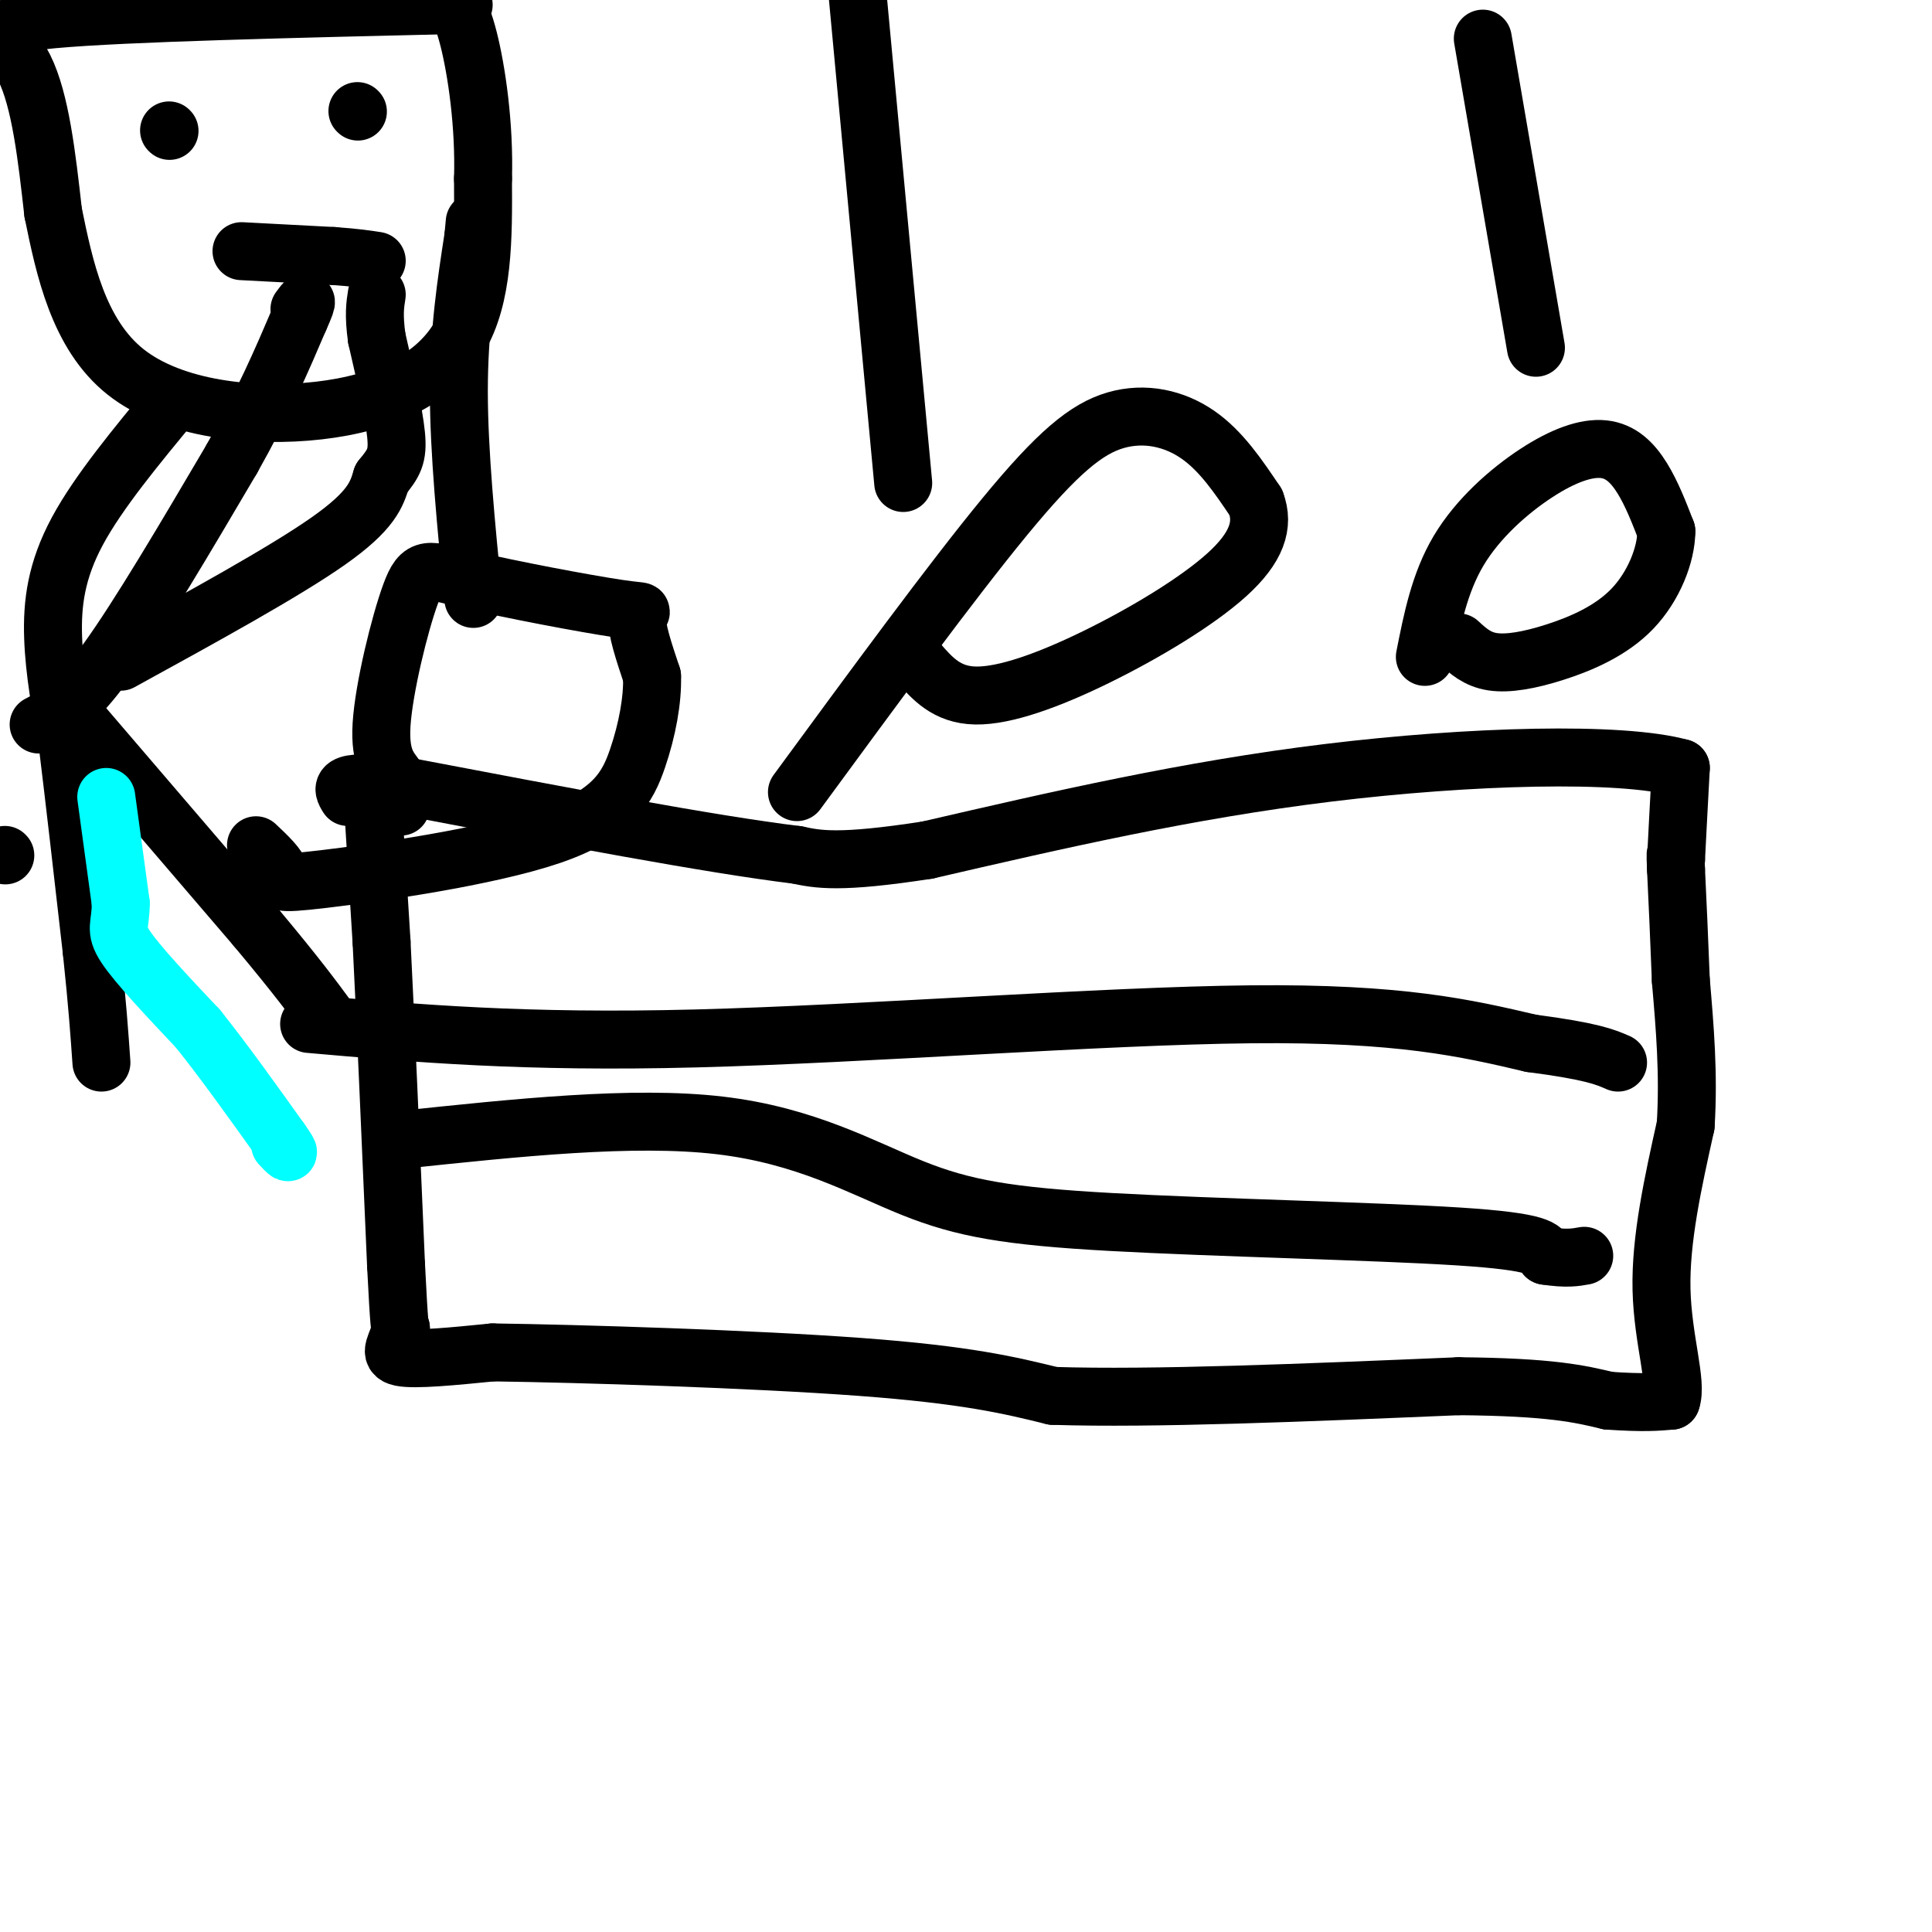 <svg viewBox='0 0 400 400' version='1.1' xmlns='http://www.w3.org/2000/svg' xmlns:xlink='http://www.w3.org/1999/xlink'><g fill='none' stroke='#000000' stroke-width='12' stroke-linecap='round' stroke-linejoin='round'><path d='M77,163c0.000,0.000 2.000,32.000 2,32'/><path d='M79,195c0.833,16.500 1.917,41.750 3,67'/><path d='M82,262c0.667,13.333 0.833,13.167 1,13'/><path d='M83,275c-0.689,3.400 -2.911,5.400 0,6c2.911,0.600 10.956,-0.200 19,-1'/><path d='M102,280c18.067,0.244 53.733,1.356 76,3c22.267,1.644 31.133,3.822 40,6'/><path d='M218,289c20.667,0.667 52.333,-0.667 84,-2'/><path d='M302,287c19.167,0.167 25.083,1.583 31,3'/><path d='M333,290c7.333,0.500 10.167,0.250 13,0'/><path d='M346,290c1.356,-3.600 -1.756,-12.600 -2,-23c-0.244,-10.400 2.378,-22.200 5,-34'/><path d='M349,233c0.667,-10.667 -0.167,-20.333 -1,-30'/><path d='M348,203c-0.333,-8.833 -0.667,-15.917 -1,-23'/><path d='M347,180c-0.167,-4.167 -0.083,-3.083 0,-2'/><path d='M347,178c0.167,-3.500 0.583,-11.250 1,-19'/><path d='M348,159c-12.378,-3.444 -43.822,-2.556 -73,1c-29.178,3.556 -56.089,9.778 -83,16'/><path d='M192,176c-18.333,2.833 -22.667,1.917 -27,1'/><path d='M165,177c-17.833,-2.167 -48.917,-8.083 -80,-14'/><path d='M85,163c-15.500,-2.000 -14.250,0.000 -13,2'/><path d='M83,167c0.000,0.000 -1.000,-6.000 -1,-6'/><path d='M82,161c-1.134,-1.856 -3.470,-3.497 -3,-11c0.470,-7.503 3.745,-20.867 6,-27c2.255,-6.133 3.491,-5.036 12,-3c8.509,2.036 24.291,5.010 31,6c6.709,0.990 4.345,-0.003 4,2c-0.345,2.003 1.327,7.001 3,12'/><path d='M135,140c0.148,4.881 -0.982,11.084 -3,17c-2.018,5.916 -4.922,11.544 -18,16c-13.078,4.456 -36.329,7.738 -47,9c-10.671,1.262 -8.763,0.503 -9,-1c-0.237,-1.503 -2.618,-3.752 -5,-6'/><path d='M165,164c16.006,-21.821 32.012,-43.643 43,-57c10.988,-13.357 16.958,-18.250 23,-20c6.042,-1.750 12.155,-0.357 17,3c4.845,3.357 8.423,8.679 12,14'/><path d='M260,104c1.774,4.683 0.207,9.389 -6,15c-6.207,5.611 -17.056,12.126 -27,17c-9.944,4.874 -18.984,8.107 -25,8c-6.016,-0.107 -9.008,-3.553 -12,-7'/><path d='M190,137c-2.167,-1.500 -1.583,-1.750 -1,-2'/><path d='M295,136c1.515,-7.668 3.030,-15.337 7,-22c3.970,-6.663 10.394,-12.322 16,-16c5.606,-3.678 10.394,-5.375 14,-5c3.606,0.375 6.030,2.821 8,6c1.970,3.179 3.485,7.089 5,11'/><path d='M345,110c-0.027,4.825 -2.595,11.386 -7,16c-4.405,4.614 -10.648,7.281 -16,9c-5.352,1.719 -9.815,2.491 -13,2c-3.185,-0.491 -5.093,-2.246 -7,-4'/><path d='M318,72c0.000,0.000 -11.000,-64.000 -11,-64'/><path d='M187,100c0.000,0.000 -10.000,-107.000 -10,-107'/><path d='M98,124c-1.500,-15.250 -3.000,-30.500 -3,-43c0.000,-12.500 1.500,-22.250 3,-32'/><path d='M98,49c0.500,-5.333 0.250,-2.667 0,0'/><path d='M83,236c24.062,-2.545 48.124,-5.091 66,-3c17.876,2.091 29.565,8.818 40,13c10.435,4.182 19.617,5.818 41,7c21.383,1.182 54.967,1.909 72,3c17.033,1.091 17.517,2.545 18,4'/><path d='M320,260c4.333,0.667 6.167,0.333 8,0'/><path d='M64,212c22.289,1.956 44.578,3.911 80,3c35.422,-0.911 83.978,-4.689 115,-5c31.022,-0.311 44.511,2.844 58,6'/><path d='M317,216c12.667,1.667 15.333,2.833 18,4'/><path d='M96,1c-35.089,0.822 -70.178,1.644 -85,3c-14.822,1.356 -9.378,3.244 -6,10c3.378,6.756 4.689,18.378 6,30'/><path d='M11,44c2.348,11.496 5.217,25.236 15,33c9.783,7.764 26.480,9.552 40,8c13.520,-1.552 23.863,-6.443 29,-15c5.137,-8.557 5.069,-20.778 5,-33'/><path d='M100,37c0.333,-11.133 -1.333,-22.467 -3,-29c-1.667,-6.533 -3.333,-8.267 -5,-10'/><path d='M8,150c3.667,-1.917 7.333,-3.833 14,-13c6.667,-9.167 16.333,-25.583 26,-42'/><path d='M48,95c6.667,-11.833 10.333,-20.417 14,-29'/><path d='M62,66c2.333,-5.167 1.167,-3.583 0,-2'/><path d='M36,83c-7.822,9.444 -15.644,18.889 -20,27c-4.356,8.111 -5.244,14.889 -5,22c0.244,7.111 1.622,14.556 3,22'/><path d='M14,154c1.333,10.833 3.167,26.917 5,43'/><path d='M19,197c1.167,11.000 1.583,17.000 2,23'/><path d='M25,137c17.000,-9.333 34.000,-18.667 43,-25c9.000,-6.333 10.000,-9.667 11,-13'/><path d='M79,99c2.556,-3.133 3.444,-4.467 3,-9c-0.444,-4.533 -2.222,-12.267 -4,-20'/><path d='M78,70c-0.667,-4.833 -0.333,-6.917 0,-9'/><path d='M50,52c0.000,0.000 19.000,1.000 19,1'/><path d='M69,53c4.667,0.333 6.833,0.667 9,1'/><path d='M35,27c0.000,0.000 0.100,0.100 0.1,0.1'/><path d='M74,23c0.000,0.000 0.100,0.100 0.1,0.1'/><path d='M17,150c0.000,0.000 36.000,42.000 36,42'/><path d='M53,192c8.500,10.167 11.750,14.583 15,19'/><path d='M1,177c0.000,0.000 0.100,0.100 0.1,0.1'/></g>
<g fill='none' stroke='#00ffff' stroke-width='12' stroke-linecap='round' stroke-linejoin='round'><path d='M22,165c0.000,0.000 3.000,22.000 3,22'/><path d='M25,187c0.022,4.667 -1.422,5.333 1,9c2.422,3.667 8.711,10.333 15,17'/><path d='M41,213c5.333,6.667 11.167,14.833 17,23'/><path d='M58,236c2.833,4.000 1.417,2.500 0,1'/></g>
</svg>